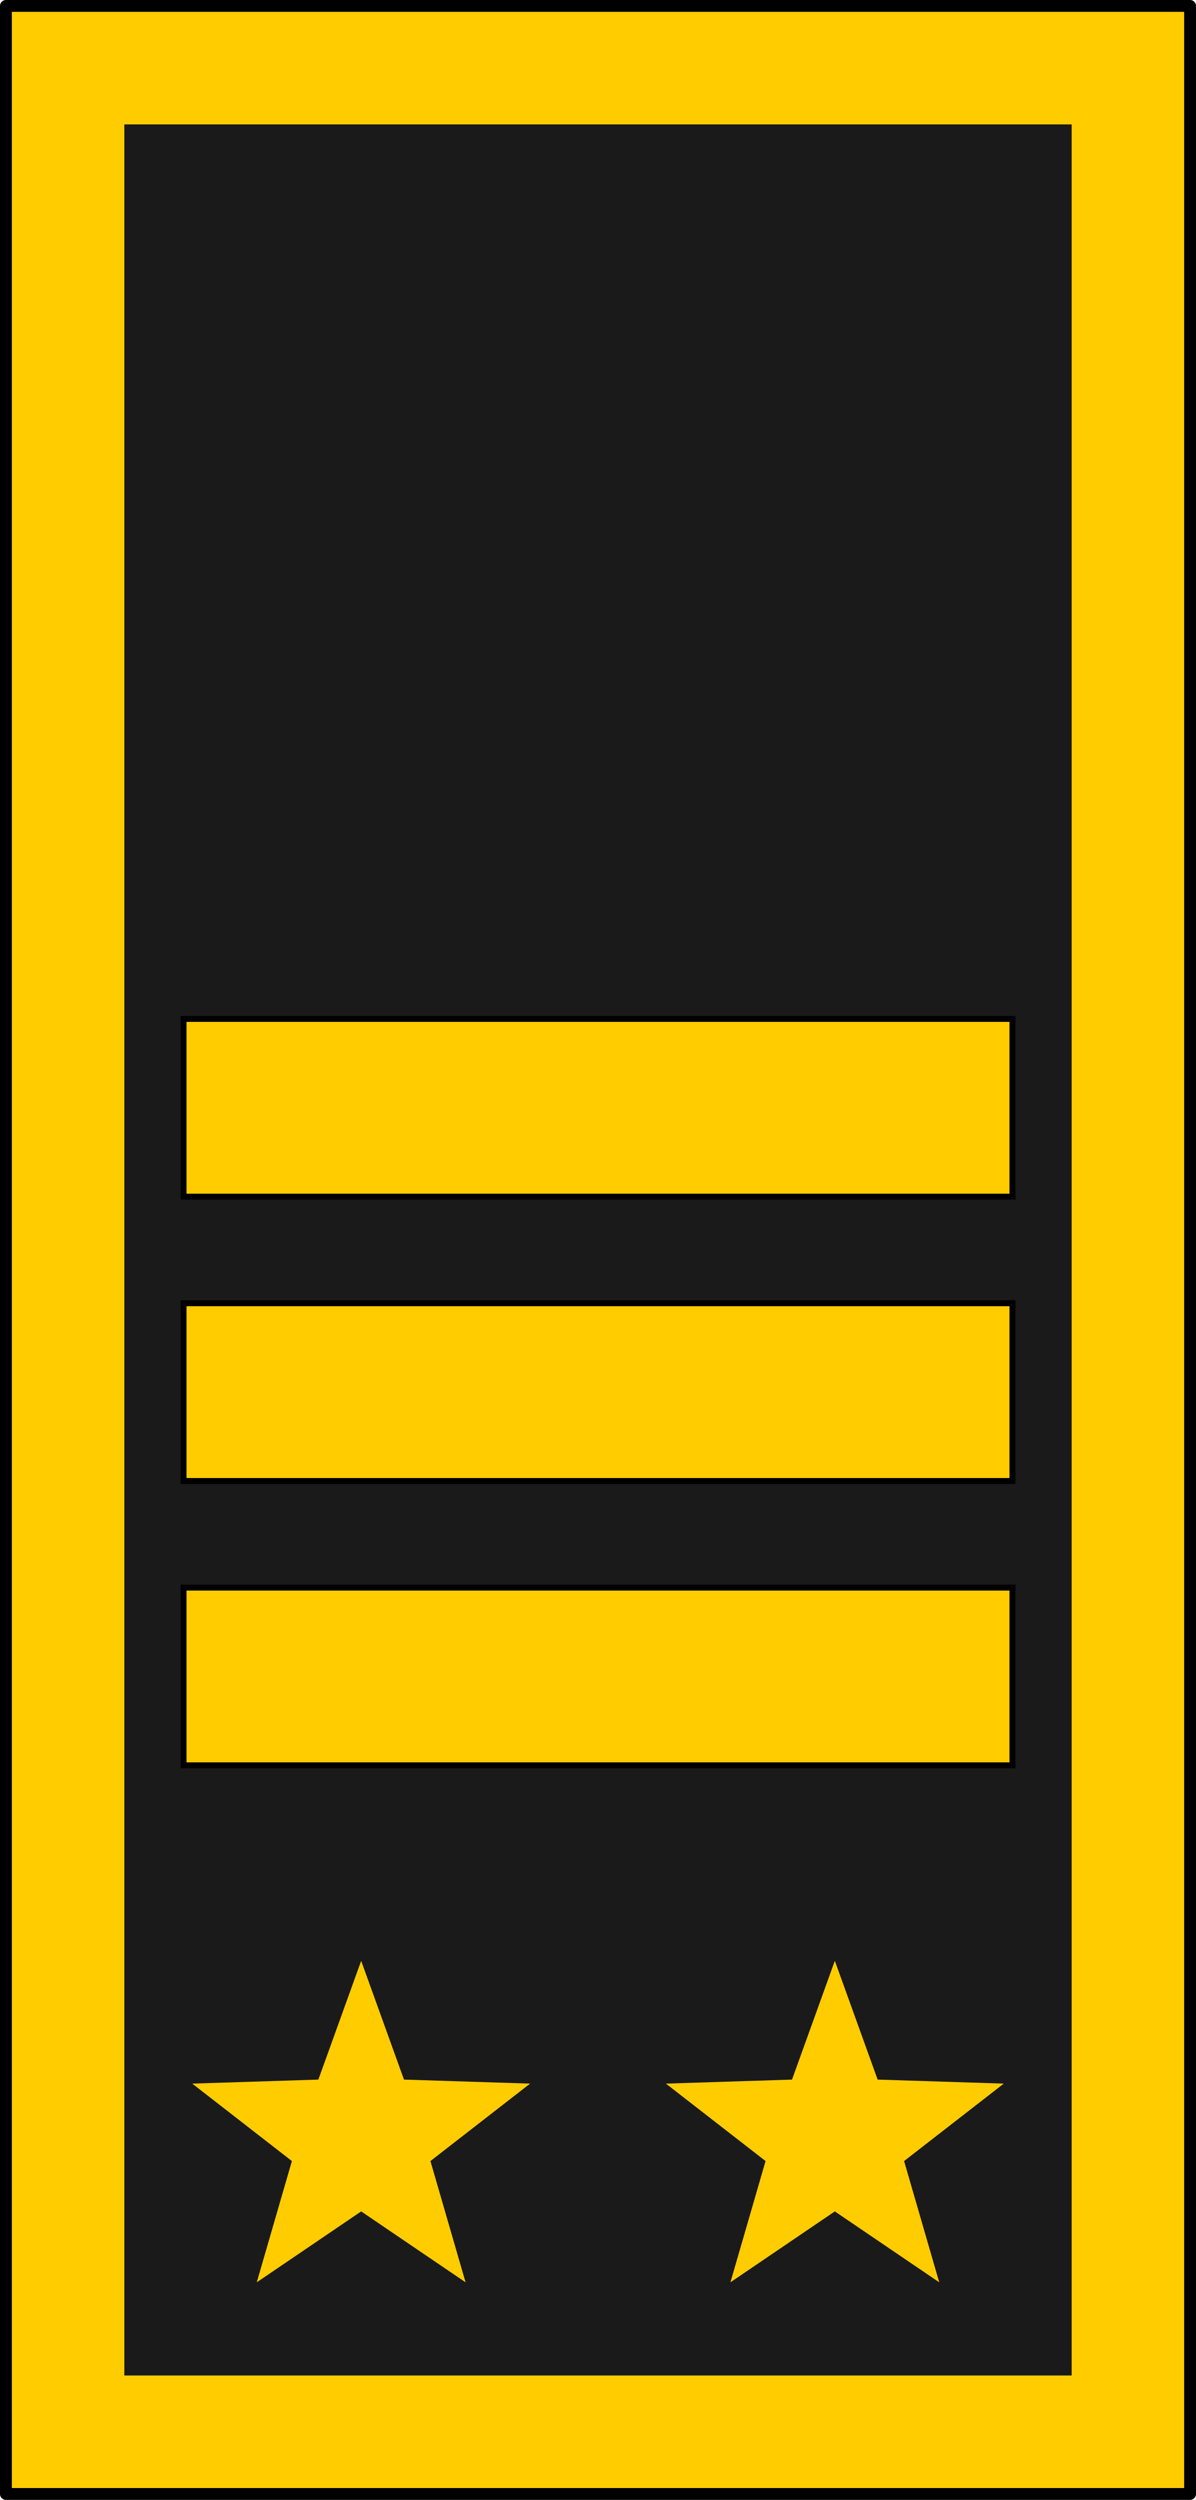 <?xml version="1.0" encoding="UTF-8" standalone="no"?>
<!-- Created with Inkscape (http://www.inkscape.org/) -->

<svg
   xmlns:dc="http://purl.org/dc/elements/1.1/"
   xmlns:cc="http://creativecommons.org/ns#"
   xmlns:rdf="http://www.w3.org/1999/02/22-rdf-syntax-ns#"
   xmlns:svg="http://www.w3.org/2000/svg"
   xmlns="http://www.w3.org/2000/svg"
   xmlns:sodipodi="http://sodipodi.sourceforge.net/DTD/sodipodi-0.dtd"
   xmlns:inkscape="http://www.inkscape.org/namespaces/inkscape"
   id="svg2"
   sodipodi:version="0.32"
   inkscape:version="0.92.0 r15299"
   width="101"
   height="211"
   version="1.0"
   sodipodi:docname="Andorra-Police-Oficial de 1a classe.svg"
   inkscape:output_extension="org.inkscape.output.svg.inkscape">
  <defs
     id="defs5" />
  <sodipodi:namedview
     inkscape:window-height="1137"
     inkscape:window-width="1920"
     inkscape:pageshadow="2"
     inkscape:pageopacity="0.0"
     guidetolerance="10.0"
     gridtolerance="10.0"
     objecttolerance="10.0"
     borderopacity="1.0"
     bordercolor="#666666"
     pagecolor="#ffffff"
     id="base"
     showgrid="false"
     inkscape:showpageshadow="false"
     inkscape:zoom="3.2142858"
     inkscape:cx="25.725483"
     inkscape:cy="115.67846"
     inkscape:window-x="-8"
     inkscape:window-y="-8"
     inkscape:current-layer="svg2"
     inkscape:window-maximized="1"
     inkscape:snap-bbox="true"
     inkscape:snap-bbox-midpoints="true" />
  <rect
     style="opacity:1;fill:#784421;fill-opacity:1;fill-rule:nonzero;stroke:#000000;stroke-width:0;stroke-linecap:square;stroke-linejoin:miter;stroke-miterlimit:4;stroke-dasharray:none;stroke-dashoffset:0;stroke-opacity:1;paint-order:normal"
     id="rect4513"
     width="40"
     height="40"
     x="50.5"
     y="160.5" />
  <rect
     style="opacity:1;fill:#784421;fill-opacity:1;fill-rule:nonzero;stroke:#000000;stroke-width:0;stroke-linecap:square;stroke-linejoin:miter;stroke-miterlimit:4;stroke-dasharray:none;stroke-dashoffset:0;stroke-opacity:1;paint-order:normal"
     id="rect4513-0"
     width="40"
     height="40"
     x="10.5"
     y="160.5" />
  <g
     id="g4511">
    <rect
       style="opacity:1;fill:#ffcc00;fill-opacity:1;stroke:#000000;stroke-width:1;stroke-linecap:round;stroke-linejoin:round;stroke-miterlimit:4;stroke-dasharray:none;stroke-dashoffset:0;stroke-opacity:1"
       id="rect2423-2"
       width="100"
       height="210"
       x="0.5"
       y="0.5" />
    <rect
       y="10.5"
       x="10.5"
       height="190"
       width="80"
       id="rect4507"
       style="opacity:1;fill:#1a1a1a;fill-opacity:1;fill-rule:nonzero;stroke:#000000;stroke-width:0;stroke-linecap:square;stroke-linejoin:miter;stroke-miterlimit:4;stroke-dasharray:none;stroke-dashoffset:0;stroke-opacity:1;paint-order:normal" />
  </g>
  <path
     sodipodi:type="star"
     style="opacity:1;fill:#ffcc00;fill-opacity:1;fill-rule:nonzero;stroke:#000000;stroke-width:0;stroke-linecap:square;stroke-linejoin:miter;stroke-miterlimit:4;stroke-dasharray:none;stroke-dashoffset:0;stroke-opacity:1;paint-order:normal"
     id="path4515"
     sodipodi:sides="5"
     sodipodi:cx="35.466667"
     sodipodi:cy="269.55554"
     sodipodi:r1="14.999985"
     sodipodi:r2="6.1499939"
     sodipodi:arg1="-1.5707963"
     sodipodi:arg2="-0.94247777"
     inkscape:flatsided="false"
     inkscape:rounded="0"
     inkscape:randomized="2.08167e-017"
     d="m 35.467,254.556 3.615,10.025 10.651,0.34 -8.417,6.536 2.968,10.235 -8.817,-5.985 -8.817,5.985 2.968,-10.235 -8.417,-6.536 10.651,-0.34 z"
     transform="translate(-4.967,-89.056)" />
  <path
     sodipodi:type="star"
     style="opacity:1;fill:#ffcc00;fill-opacity:1;fill-rule:nonzero;stroke:#000000;stroke-width:0;stroke-linecap:square;stroke-linejoin:miter;stroke-miterlimit:4;stroke-dasharray:none;stroke-dashoffset:0;stroke-opacity:1;paint-order:normal"
     id="path4515-1"
     sodipodi:sides="5"
     sodipodi:cx="35.466667"
     sodipodi:cy="269.55554"
     sodipodi:r1="14.999985"
     sodipodi:r2="6.1499939"
     sodipodi:arg1="-1.5707963"
     sodipodi:arg2="-0.94247777"
     inkscape:flatsided="false"
     inkscape:rounded="0"
     inkscape:randomized="2.08167e-017"
     d="m 35.467,254.556 3.615,10.025 10.651,0.34 -8.417,6.536 2.968,10.235 -8.817,-5.985 -8.817,5.985 2.968,-10.235 -8.417,-6.536 10.651,-0.34 z"
     transform="translate(35.033,-89.056)" />
  <g
     id="g4731"
     transform="translate(-2.3951782e-6,1)">
    <g
       transform="translate(0.762,-3.135)"
       id="g4568">
      <rect
         style="opacity:1;fill:#ffcc00;fill-opacity:1;fill-rule:nonzero;stroke:#000000;stroke-width:0.5;stroke-linecap:square;stroke-linejoin:miter;stroke-miterlimit:4;stroke-dasharray:none;stroke-dashoffset:0;stroke-opacity:1;paint-order:normal"
         id="rect4532"
         width="70"
         height="15"
         x="14.738"
         y="136.135" />
    </g>
    <g
       transform="translate(0.762,-27.135)"
       id="g4568-0">
      <rect
         style="opacity:1;fill:#ffcc00;fill-opacity:1;fill-rule:nonzero;stroke:#000000;stroke-width:0.5;stroke-linecap:square;stroke-linejoin:miter;stroke-miterlimit:4;stroke-dasharray:none;stroke-dashoffset:0;stroke-opacity:1;paint-order:normal"
         id="rect4532-4"
         width="70"
         height="15"
         x="14.738"
         y="136.135" />
    </g>
    <g
       transform="translate(0.762,-51.135)"
       id="g4568-8">
      <rect
         style="opacity:1;fill:#ffcc00;fill-opacity:1;fill-rule:nonzero;stroke:#000000;stroke-width:0.5;stroke-linecap:square;stroke-linejoin:miter;stroke-miterlimit:4;stroke-dasharray:none;stroke-dashoffset:0;stroke-opacity:1;paint-order:normal"
         id="rect4532-1"
         width="70"
         height="15"
         x="14.738"
         y="136.135" />
    </g>
    <g
       transform="translate(0.762,-75.135)"
       id="g4568-9" />
  </g>
</svg>
